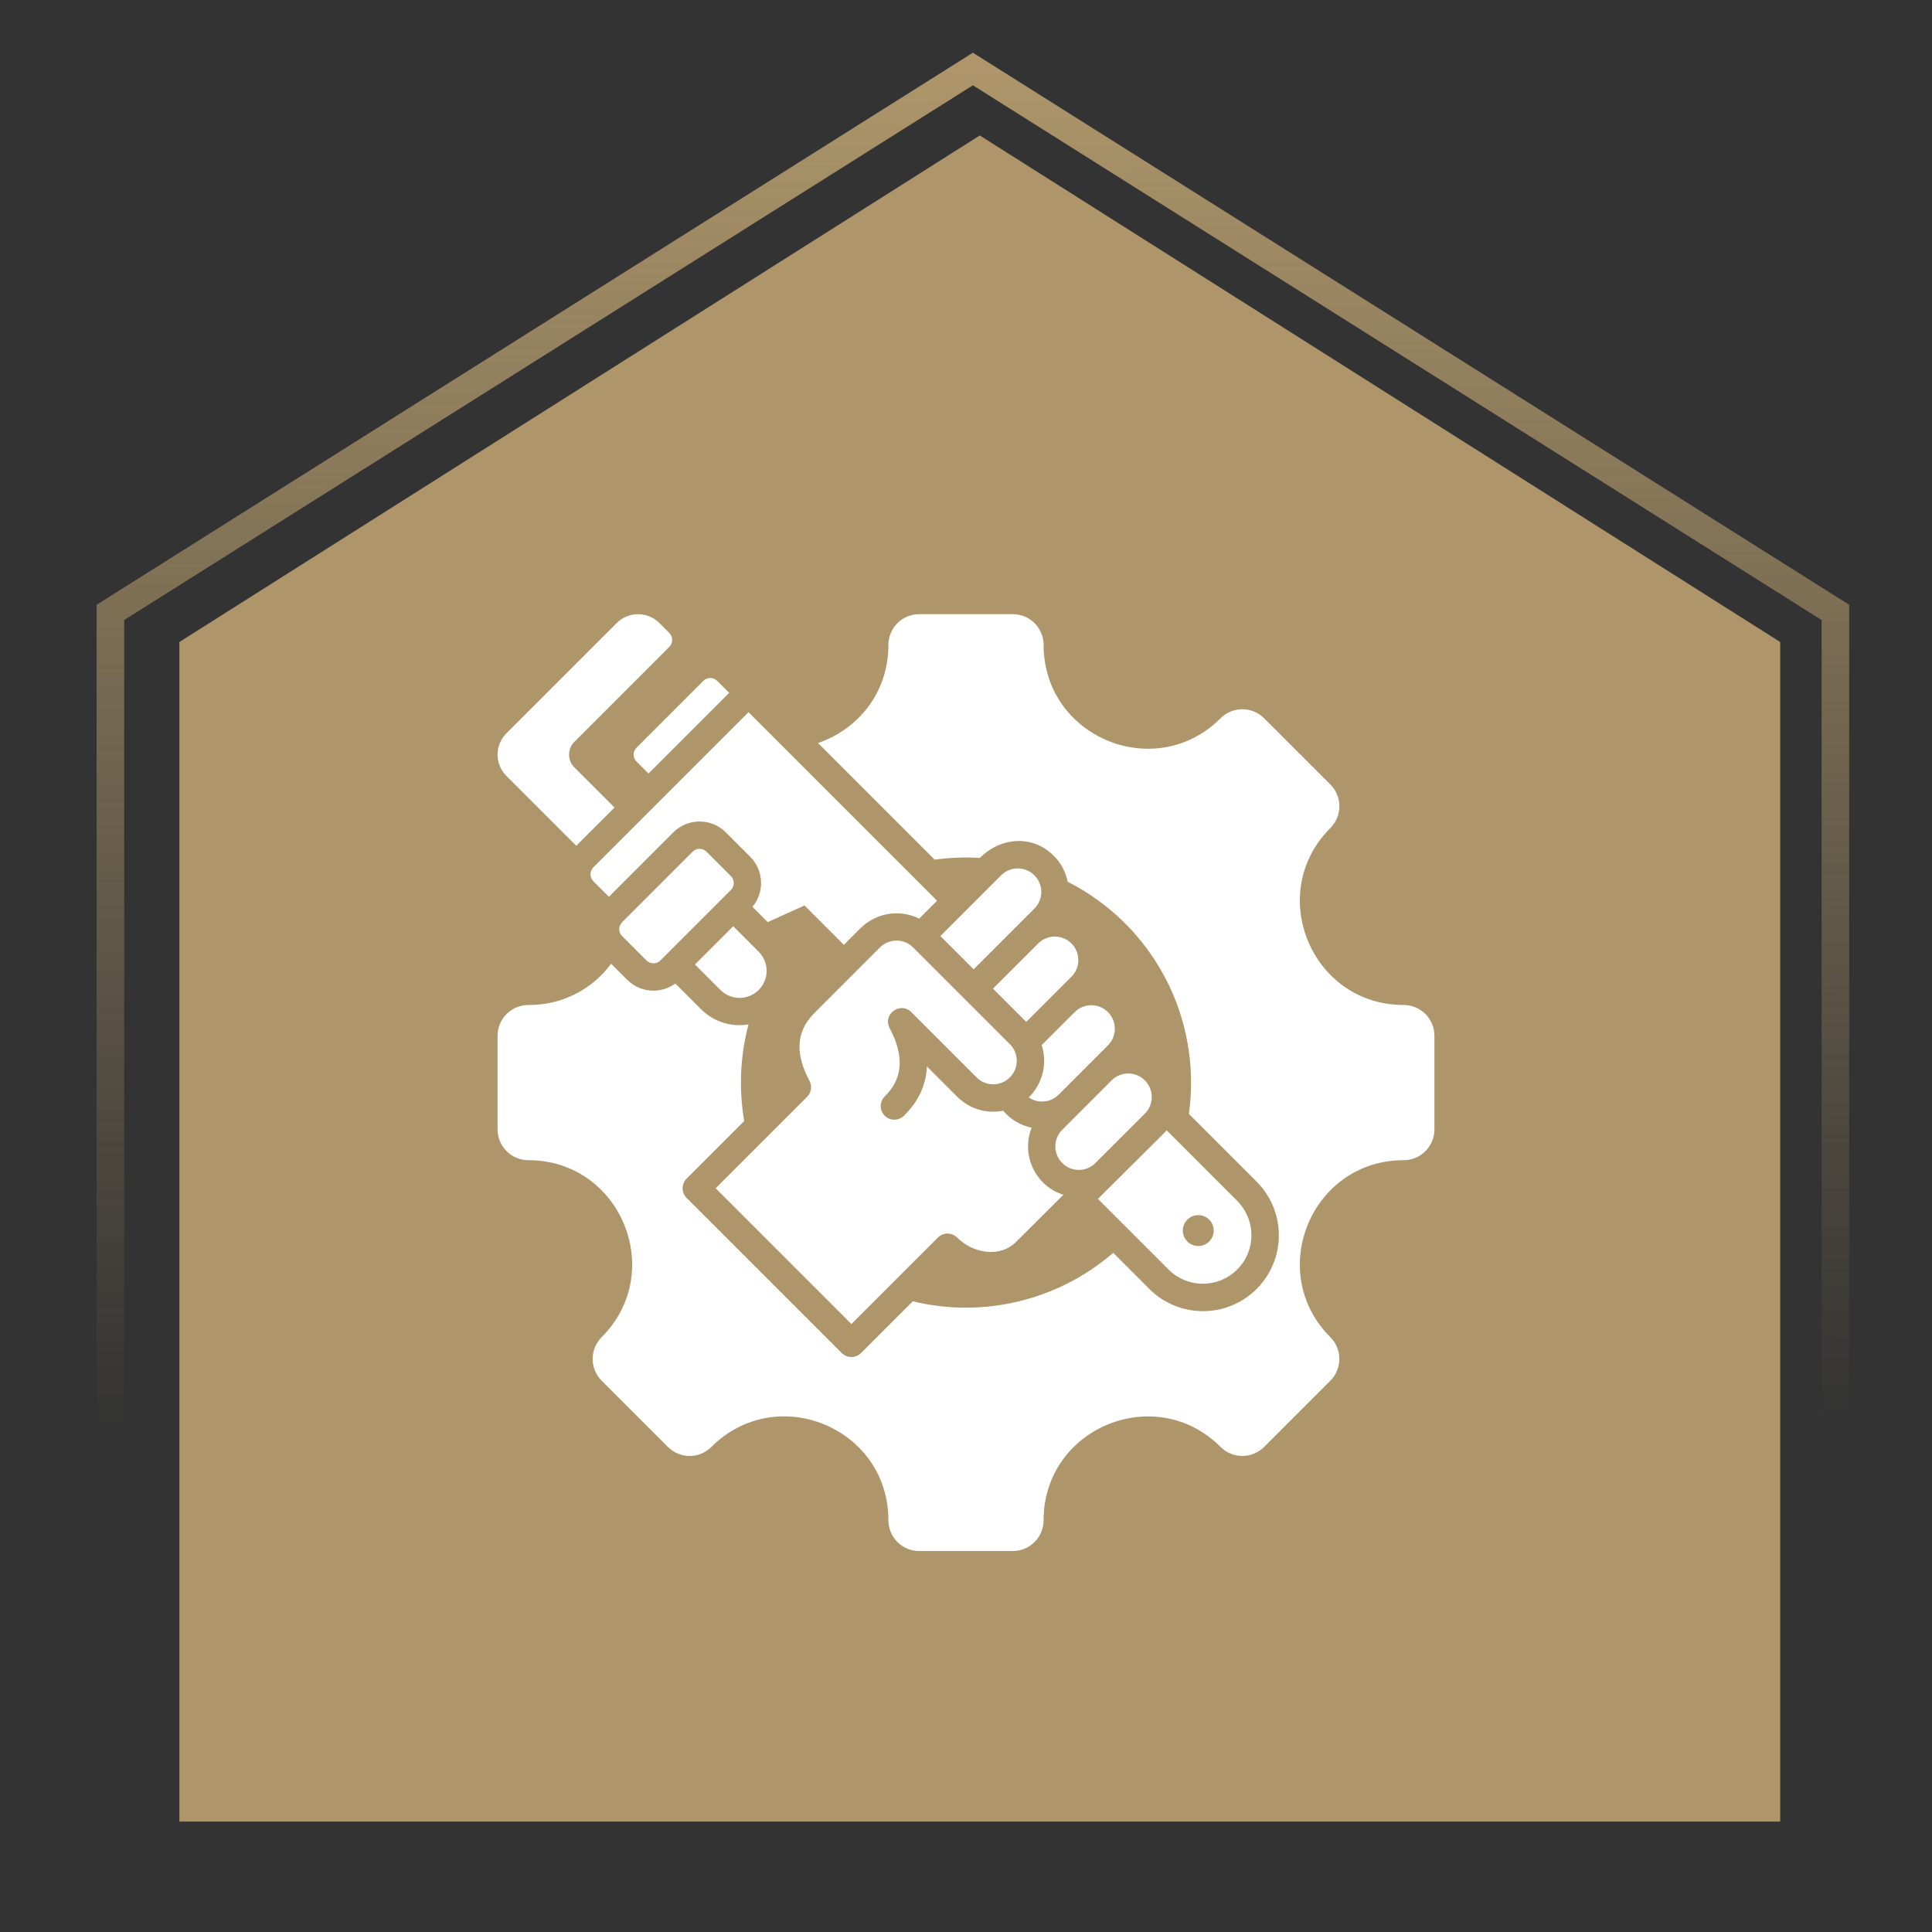 <svg width="116" height="116" viewBox="0 0 116 116" fill="none" xmlns="http://www.w3.org/2000/svg">
<rect x="0" y="0" width="116" height="116" fill="#333333" stroke="none"/>
<path d="M6.629 36.77V112.686H110.2V36.77L58.414 4.143L6.629 36.77Z" stroke="url(#paint0_linear_42_1219)" stroke-width="1.657"/>
<path d="M11.6 39.002V108.543H106.057V39.002L58.828 9.114L11.6 39.002Z" fill="#AE966A" stroke="#AE966A" stroke-width="1.657"/>
<path fill-rule="evenodd" clip-rule="evenodd" d="M84.278 69.66C78.739 69.66 75.96 76.37 79.876 80.286C80.223 80.632 80.417 81.103 80.417 81.593C80.417 82.083 80.223 82.553 79.876 82.899L75.899 86.877C75.727 87.048 75.523 87.184 75.299 87.277C75.075 87.37 74.835 87.418 74.592 87.418C74.349 87.418 74.109 87.37 73.885 87.277C73.661 87.184 73.457 87.048 73.285 86.877C69.369 82.96 62.659 85.74 62.659 91.278C62.659 91.768 62.465 92.238 62.118 92.584C61.772 92.93 61.302 93.125 60.812 93.125H55.188C54.945 93.125 54.705 93.077 54.48 92.984C54.256 92.892 54.053 92.755 53.881 92.584C53.71 92.412 53.574 92.209 53.481 91.985C53.388 91.76 53.34 91.52 53.34 91.278C53.34 85.732 46.635 82.955 42.714 86.876C42.542 87.048 42.339 87.184 42.115 87.277C41.89 87.37 41.65 87.418 41.407 87.418C41.165 87.418 40.925 87.37 40.7 87.277C40.476 87.184 40.272 87.048 40.101 86.876L36.124 82.899C35.777 82.552 35.583 82.082 35.583 81.592C35.583 81.102 35.777 80.632 36.124 80.285C40.04 76.369 37.261 69.659 31.723 69.659C31.233 69.659 30.763 69.465 30.416 69.118C30.07 68.772 29.875 68.302 29.875 67.812V62.188C29.875 61.945 29.923 61.705 30.016 61.48C30.108 61.256 30.244 61.053 30.416 60.881C30.588 60.71 30.791 60.574 31.015 60.481C31.24 60.388 31.48 60.34 31.723 60.34C32.688 60.351 33.643 60.132 34.507 59.702C35.371 59.271 36.121 58.641 36.693 57.863L37.659 58.829C38.035 59.204 38.533 59.433 39.063 59.474C39.593 59.514 40.12 59.364 40.549 59.051L42.097 60.599C42.464 60.966 42.914 61.24 43.41 61.398C43.904 61.556 44.43 61.594 44.943 61.508C44.44 63.401 44.352 65.379 44.684 67.309L41.227 70.765C41.15 70.842 41.09 70.932 41.049 71.031C41.008 71.131 40.986 71.238 40.986 71.346C40.986 71.453 41.008 71.56 41.049 71.659C41.09 71.759 41.15 71.849 41.227 71.925L50.538 81.237C50.615 81.314 50.705 81.374 50.805 81.415C50.904 81.457 51.011 81.478 51.118 81.478C51.226 81.478 51.333 81.457 51.432 81.415C51.532 81.374 51.622 81.314 51.699 81.237L54.804 78.132C56.897 78.64 59.081 78.64 61.174 78.134C63.267 77.628 65.21 76.629 66.839 75.221L69.008 77.39C69.862 78.244 71.021 78.724 72.229 78.724C73.437 78.724 74.596 78.244 75.45 77.39C76.305 76.536 76.784 75.377 76.784 74.169C76.784 72.961 76.305 71.802 75.45 70.948L71.383 66.88C71.774 64.088 71.283 61.243 69.978 58.743C68.672 56.244 66.619 54.215 64.103 52.94C63.987 52.351 63.699 51.811 63.275 51.387C61.985 50.097 60.082 50.262 58.832 51.512C57.926 51.456 57.017 51.491 56.119 51.616L49.114 44.612C51.463 43.809 53.34 41.652 53.34 38.722C53.34 38.48 53.388 38.24 53.481 38.016C53.574 37.791 53.71 37.588 53.881 37.416C54.053 37.245 54.256 37.108 54.48 37.016C54.705 36.923 54.945 36.875 55.188 36.875H60.812C61.055 36.875 61.295 36.923 61.52 37.016C61.744 37.108 61.947 37.245 62.119 37.416C62.29 37.588 62.426 37.791 62.519 38.016C62.612 38.24 62.66 38.48 62.66 38.722C62.66 44.261 69.37 47.04 73.286 43.124C73.632 42.777 74.103 42.583 74.593 42.583C75.083 42.583 75.553 42.777 75.899 43.124L79.877 47.101C80.223 47.448 80.418 47.918 80.418 48.408C80.418 48.898 80.223 49.368 79.877 49.715C75.961 53.631 78.74 60.34 84.278 60.34C84.768 60.341 85.238 60.535 85.584 60.882C85.93 61.228 86.125 61.698 86.125 62.188V67.812C86.125 68.055 86.077 68.295 85.984 68.519C85.892 68.744 85.755 68.947 85.584 69.119C85.412 69.29 85.209 69.427 84.985 69.519C84.76 69.612 84.52 69.66 84.278 69.66V69.66ZM64.323 58.651C64.456 58.521 64.562 58.365 64.634 58.193C64.707 58.021 64.744 57.837 64.745 57.65C64.746 57.464 64.709 57.279 64.638 57.107C64.567 56.934 64.463 56.778 64.331 56.646C64.199 56.514 64.043 56.41 63.87 56.339C63.698 56.268 63.513 56.232 63.327 56.232C63.141 56.233 62.956 56.271 62.784 56.343C62.612 56.415 62.457 56.521 62.326 56.654L59.62 59.359L61.618 61.357L64.323 58.651ZM64.534 60.761L62.544 62.751C62.719 63.295 62.739 63.876 62.602 64.431C62.465 64.985 62.176 65.49 61.768 65.89C62.041 66.078 62.371 66.163 62.7 66.132C63.03 66.101 63.338 65.955 63.571 65.719L66.531 62.758C66.793 62.492 66.939 62.134 66.937 61.762C66.936 61.389 66.787 61.032 66.523 60.768C66.26 60.505 65.903 60.356 65.53 60.355C65.157 60.353 64.799 60.499 64.534 60.761L64.534 60.761ZM66.742 64.867L63.777 67.833C63.52 68.09 63.372 68.436 63.364 68.8C63.356 69.163 63.489 69.516 63.734 69.784C63.979 70.053 64.318 70.216 64.681 70.241C65.044 70.265 65.402 70.149 65.681 69.916C66.431 69.17 67.325 68.28 68.74 66.865C68.872 66.734 68.976 66.578 69.047 66.406C69.118 66.235 69.154 66.051 69.154 65.866C69.154 65.68 69.117 65.497 69.046 65.325C68.975 65.154 68.871 64.998 68.74 64.867C68.609 64.736 68.453 64.632 68.282 64.561C68.11 64.49 67.927 64.453 67.741 64.453C67.555 64.453 67.372 64.49 67.2 64.561C67.029 64.632 66.873 64.736 66.742 64.867ZM58.46 58.199L62.115 54.545C62.376 54.279 62.522 53.921 62.521 53.548C62.519 53.176 62.371 52.819 62.107 52.555C61.844 52.291 61.487 52.143 61.114 52.141C60.741 52.14 60.383 52.286 60.117 52.547L56.463 56.202L58.46 58.199ZM61.01 74.561C61.8 73.772 62.798 72.779 63.847 71.737C63.383 71.591 62.961 71.335 62.617 70.99C62.197 70.568 61.91 70.033 61.789 69.45C61.668 68.867 61.72 68.261 61.938 67.707C61.27 67.57 60.669 67.211 60.231 66.689C59.74 66.787 59.232 66.763 58.753 66.618C58.273 66.473 57.837 66.211 57.483 65.857L55.655 64.029C55.608 65.07 55.2 66.091 54.261 67.003C54.105 67.152 53.896 67.233 53.681 67.228C53.466 67.224 53.261 67.135 53.111 66.981C52.961 66.826 52.877 66.619 52.879 66.404C52.881 66.189 52.968 65.983 53.12 65.831C54.344 64.642 54.183 63.209 53.447 61.795C52.929 60.905 54.055 60.109 54.716 60.77L58.645 64.698C58.91 64.959 59.268 65.105 59.641 65.103C60.014 65.102 60.371 64.953 60.634 64.69C60.898 64.426 61.047 64.069 61.048 63.697C61.049 63.324 60.904 62.966 60.642 62.7L54.829 56.887C54.563 56.623 54.204 56.474 53.83 56.474C53.456 56.474 53.097 56.623 52.831 56.887L48.917 60.802C47.688 62.026 47.822 63.391 48.577 64.846C48.674 65.004 48.715 65.189 48.693 65.372C48.671 65.555 48.589 65.725 48.458 65.856L42.968 71.346L51.12 79.498L56.311 74.306C56.387 74.23 56.478 74.17 56.577 74.129C56.677 74.087 56.783 74.066 56.891 74.066C56.999 74.066 57.105 74.087 57.205 74.129C57.304 74.17 57.395 74.23 57.471 74.306C58.4 75.235 60.014 75.558 61.01 74.562L61.01 74.561ZM44.942 42.76L35.623 52.079C35.514 52.189 35.452 52.338 35.452 52.493C35.452 52.648 35.514 52.797 35.623 52.907L36.56 53.844L40.429 49.975C40.846 49.558 41.413 49.324 42.003 49.324C42.593 49.324 43.16 49.558 43.577 49.975L45.045 51.443C45.438 51.837 45.67 52.363 45.694 52.919C45.719 53.475 45.535 54.02 45.178 54.447L46.097 55.366L48.303 54.366L50.668 56.73L51.671 55.727C52.125 55.277 52.708 54.98 53.339 54.877C53.97 54.774 54.618 54.871 55.191 55.154L56.263 54.081L44.942 42.76ZM74.29 72.109L70.048 67.866C70.001 67.921 69.952 67.974 69.9 68.025L65.921 71.984L70.169 76.231C70.716 76.774 71.456 77.079 72.228 77.077C72.999 77.076 73.738 76.769 74.283 76.224C74.829 75.678 75.136 74.939 75.137 74.168C75.138 73.397 74.834 72.656 74.291 72.109L74.29 72.109ZM72.602 74.542C72.472 74.672 72.306 74.76 72.126 74.796C71.946 74.832 71.76 74.813 71.59 74.743C71.421 74.673 71.275 74.554 71.174 74.401C71.072 74.249 71.017 74.069 71.017 73.885C71.017 73.702 71.072 73.522 71.174 73.37C71.275 73.217 71.421 73.098 71.59 73.028C71.76 72.958 71.946 72.939 72.126 72.975C72.306 73.011 72.472 73.099 72.602 73.229C72.688 73.315 72.756 73.418 72.803 73.53C72.849 73.643 72.873 73.764 72.873 73.885C72.873 74.007 72.849 74.128 72.803 74.241C72.756 74.353 72.688 74.456 72.602 74.542ZM39.648 57.669L43.885 53.432C43.995 53.322 44.056 53.173 44.056 53.017C44.056 52.862 43.995 52.713 43.885 52.603L42.417 51.135C42.307 51.026 42.158 50.964 42.003 50.964C41.848 50.964 41.699 51.026 41.589 51.135L37.352 55.373C37.242 55.483 37.18 55.632 37.18 55.787C37.18 55.942 37.242 56.091 37.352 56.201L38.819 57.669C38.929 57.779 39.078 57.84 39.234 57.84C39.389 57.84 39.538 57.779 39.648 57.669H39.648ZM30.402 44.033C30.065 44.371 29.875 44.83 29.875 45.308C29.875 45.786 30.065 46.245 30.402 46.584L34.6 50.782L36.897 48.486L34.484 46.074C34.384 45.974 34.304 45.854 34.25 45.723C34.195 45.592 34.167 45.451 34.167 45.309C34.167 45.167 34.195 45.026 34.25 44.895C34.304 44.763 34.384 44.644 34.484 44.543L40.19 38.837C40.3 38.727 40.361 38.578 40.361 38.423C40.361 38.268 40.3 38.119 40.19 38.009L39.584 37.402C39.245 37.065 38.786 36.876 38.308 36.876C37.83 36.876 37.371 37.065 37.033 37.402L30.402 44.033ZM45.553 57.143L44.024 55.613L41.727 57.91L43.256 59.44C43.561 59.744 43.974 59.915 44.404 59.915C44.835 59.915 45.248 59.744 45.553 59.44C45.858 59.135 46.029 58.722 46.029 58.292C46.029 57.861 45.858 57.448 45.553 57.143L45.553 57.143ZM43.06 40.878C42.95 40.768 42.801 40.707 42.646 40.707C42.49 40.707 42.342 40.768 42.231 40.878L38.216 44.894C38.106 45.004 38.044 45.153 38.044 45.308C38.044 45.464 38.106 45.612 38.216 45.722L38.938 46.444L43.782 41.6L43.06 40.878Z" fill="white"/>
<defs>
<linearGradient id="paint0_linear_42_1219" x1="58.414" y1="4.143" x2="58.829" y2="85.343" gradientUnits="userSpaceOnUse">
<stop stop-color="#AE966A"/>
<stop offset="1" stop-color="#AE966A" stop-opacity="0"/>
</linearGradient>
</defs>
</svg>
